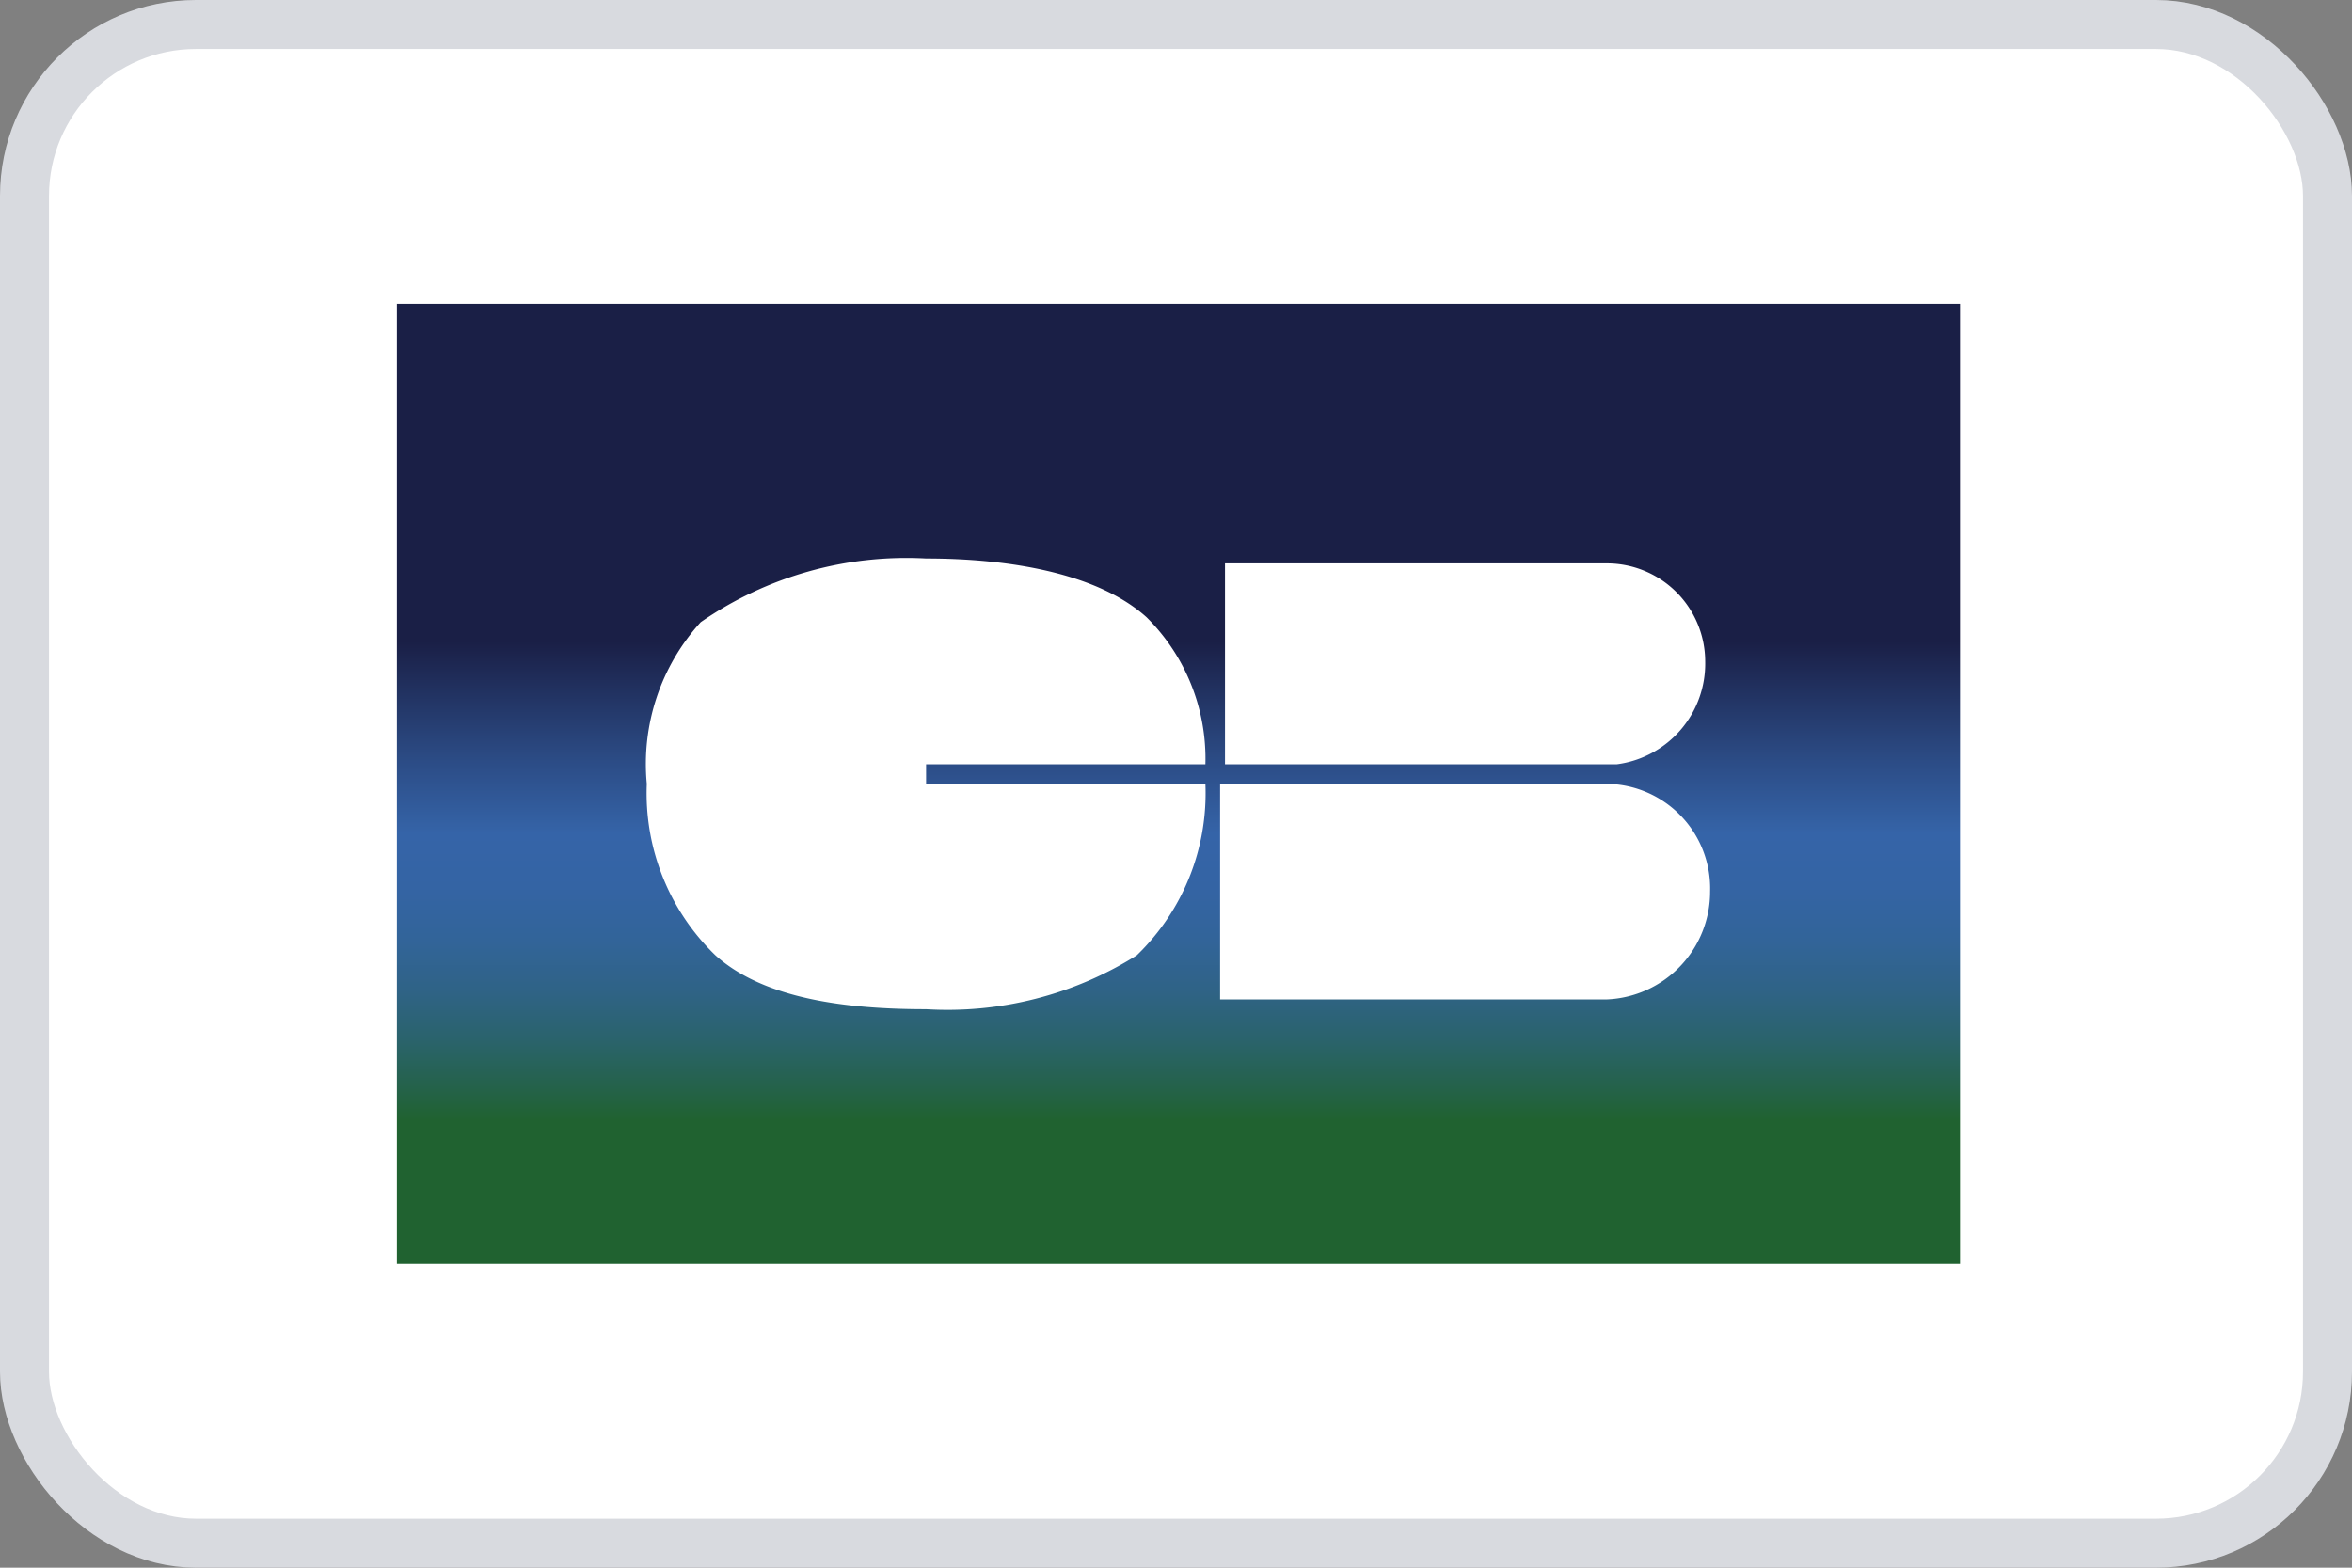 <svg id="Groupe_217615" data-name="Groupe 217615" xmlns="http://www.w3.org/2000/svg" xmlns:xlink="http://www.w3.org/1999/xlink" width="48" height="32" viewBox="0 0 48 32">
  <rect x="0" y="0" width="48" height="32" fill="#808080" stroke="none"/>
  <defs>
    <clipPath id="clip-path">
      <rect id="Rectangle_2278" data-name="Rectangle 2278" width="48" height="32" fill="none"/>
    </clipPath>
    <clipPath id="clip-path-2">
      <rect id="Rectangle_2280" data-name="Rectangle 2280" width="31.9" height="19.6" transform="translate(8.1 6.2)" fill="none"/>
    </clipPath>
    <linearGradient id="linear-gradient" x1="0.416" x2="0.416" y2="1" gradientUnits="objectBoundingBox">
      <stop offset="0" stop-color="#1a1f46"/>
      <stop offset="0.352" stop-color="#1a1f46"/>
      <stop offset="0.471" stop-color="#2b4a83"/>
      <stop offset="0.552" stop-color="#3564a8"/>
      <stop offset="0.608" stop-color="#3464a4"/>
      <stop offset="0.662" stop-color="#326499"/>
      <stop offset="0.715" stop-color="#2f6386"/>
      <stop offset="0.767" stop-color="#2a636b"/>
      <stop offset="0.818" stop-color="#246248"/>
      <stop offset="0.849" stop-color="#206230"/>
      <stop offset="1" stop-color="#206230"/>
    </linearGradient>
  </defs>
  <g id="Groupe_217610" data-name="Groupe 217610">
    <g id="Groupe_217609" data-name="Groupe 217609" clip-path="url(#clip-path)">
      <rect id="Rectangle_2276" data-name="Rectangle 2276" width="47" height="31" rx="3.5" transform="translate(0.5 0.5)" fill="#fff"/>
      <rect id="Rectangle_2277" data-name="Rectangle 2277" width="47" height="31" rx="3.5" transform="translate(0.5 0.5)" fill="none" stroke="#d8dadf" stroke-width="1"/>
    </g>
  </g>
  <g id="Groupe_217612" data-name="Groupe 217612">
    <g id="Groupe_217611" data-name="Groupe 217611" clip-path="url(#clip-path-2)">
      <path id="Tracé_11989" data-name="Tracé 11989" d="M0,0H31.9V19.6H0Z" transform="translate(8.1 6.2)" fill="url(#linear-gradient)"/>
    </g>
  </g>
  <g id="Groupe_217614" data-name="Groupe 217614">
    <g id="Groupe_217613" data-name="Groupe 217613" clip-path="url(#clip-path)">
      <path id="Tracé_11986" data-name="Tracé 11986" d="M18.9,15.6h5.7a4.07,4.07,0,0,0-1.2-3c-1-.9-2.8-1.2-4.5-1.2a7.377,7.377,0,0,0-4.6,1.3A4.3,4.3,0,0,0,13.2,16a4.6,4.6,0,0,0,1.4,3.5c1,.9,2.7,1.1,4.3,1.1a7.254,7.254,0,0,0,4.3-1.1A4.6,4.6,0,0,0,24.6,16H18.9v-.4" fill="#fff"/>
      <path id="Tracé_11987" data-name="Tracé 11987" d="M24.9,16v4.4h7.9a2.2,2.2,0,0,0,2.1-2.2A2.135,2.135,0,0,0,32.8,16Z" fill="#fff"/>
      <path id="Tracé_11988" data-name="Tracé 11988" d="M34.8,13.5a2.006,2.006,0,0,0-2-2H25v4.1h8a2.072,2.072,0,0,0,1.8-2.1" fill="#fff"/>
    </g>
  </g>
</svg>
